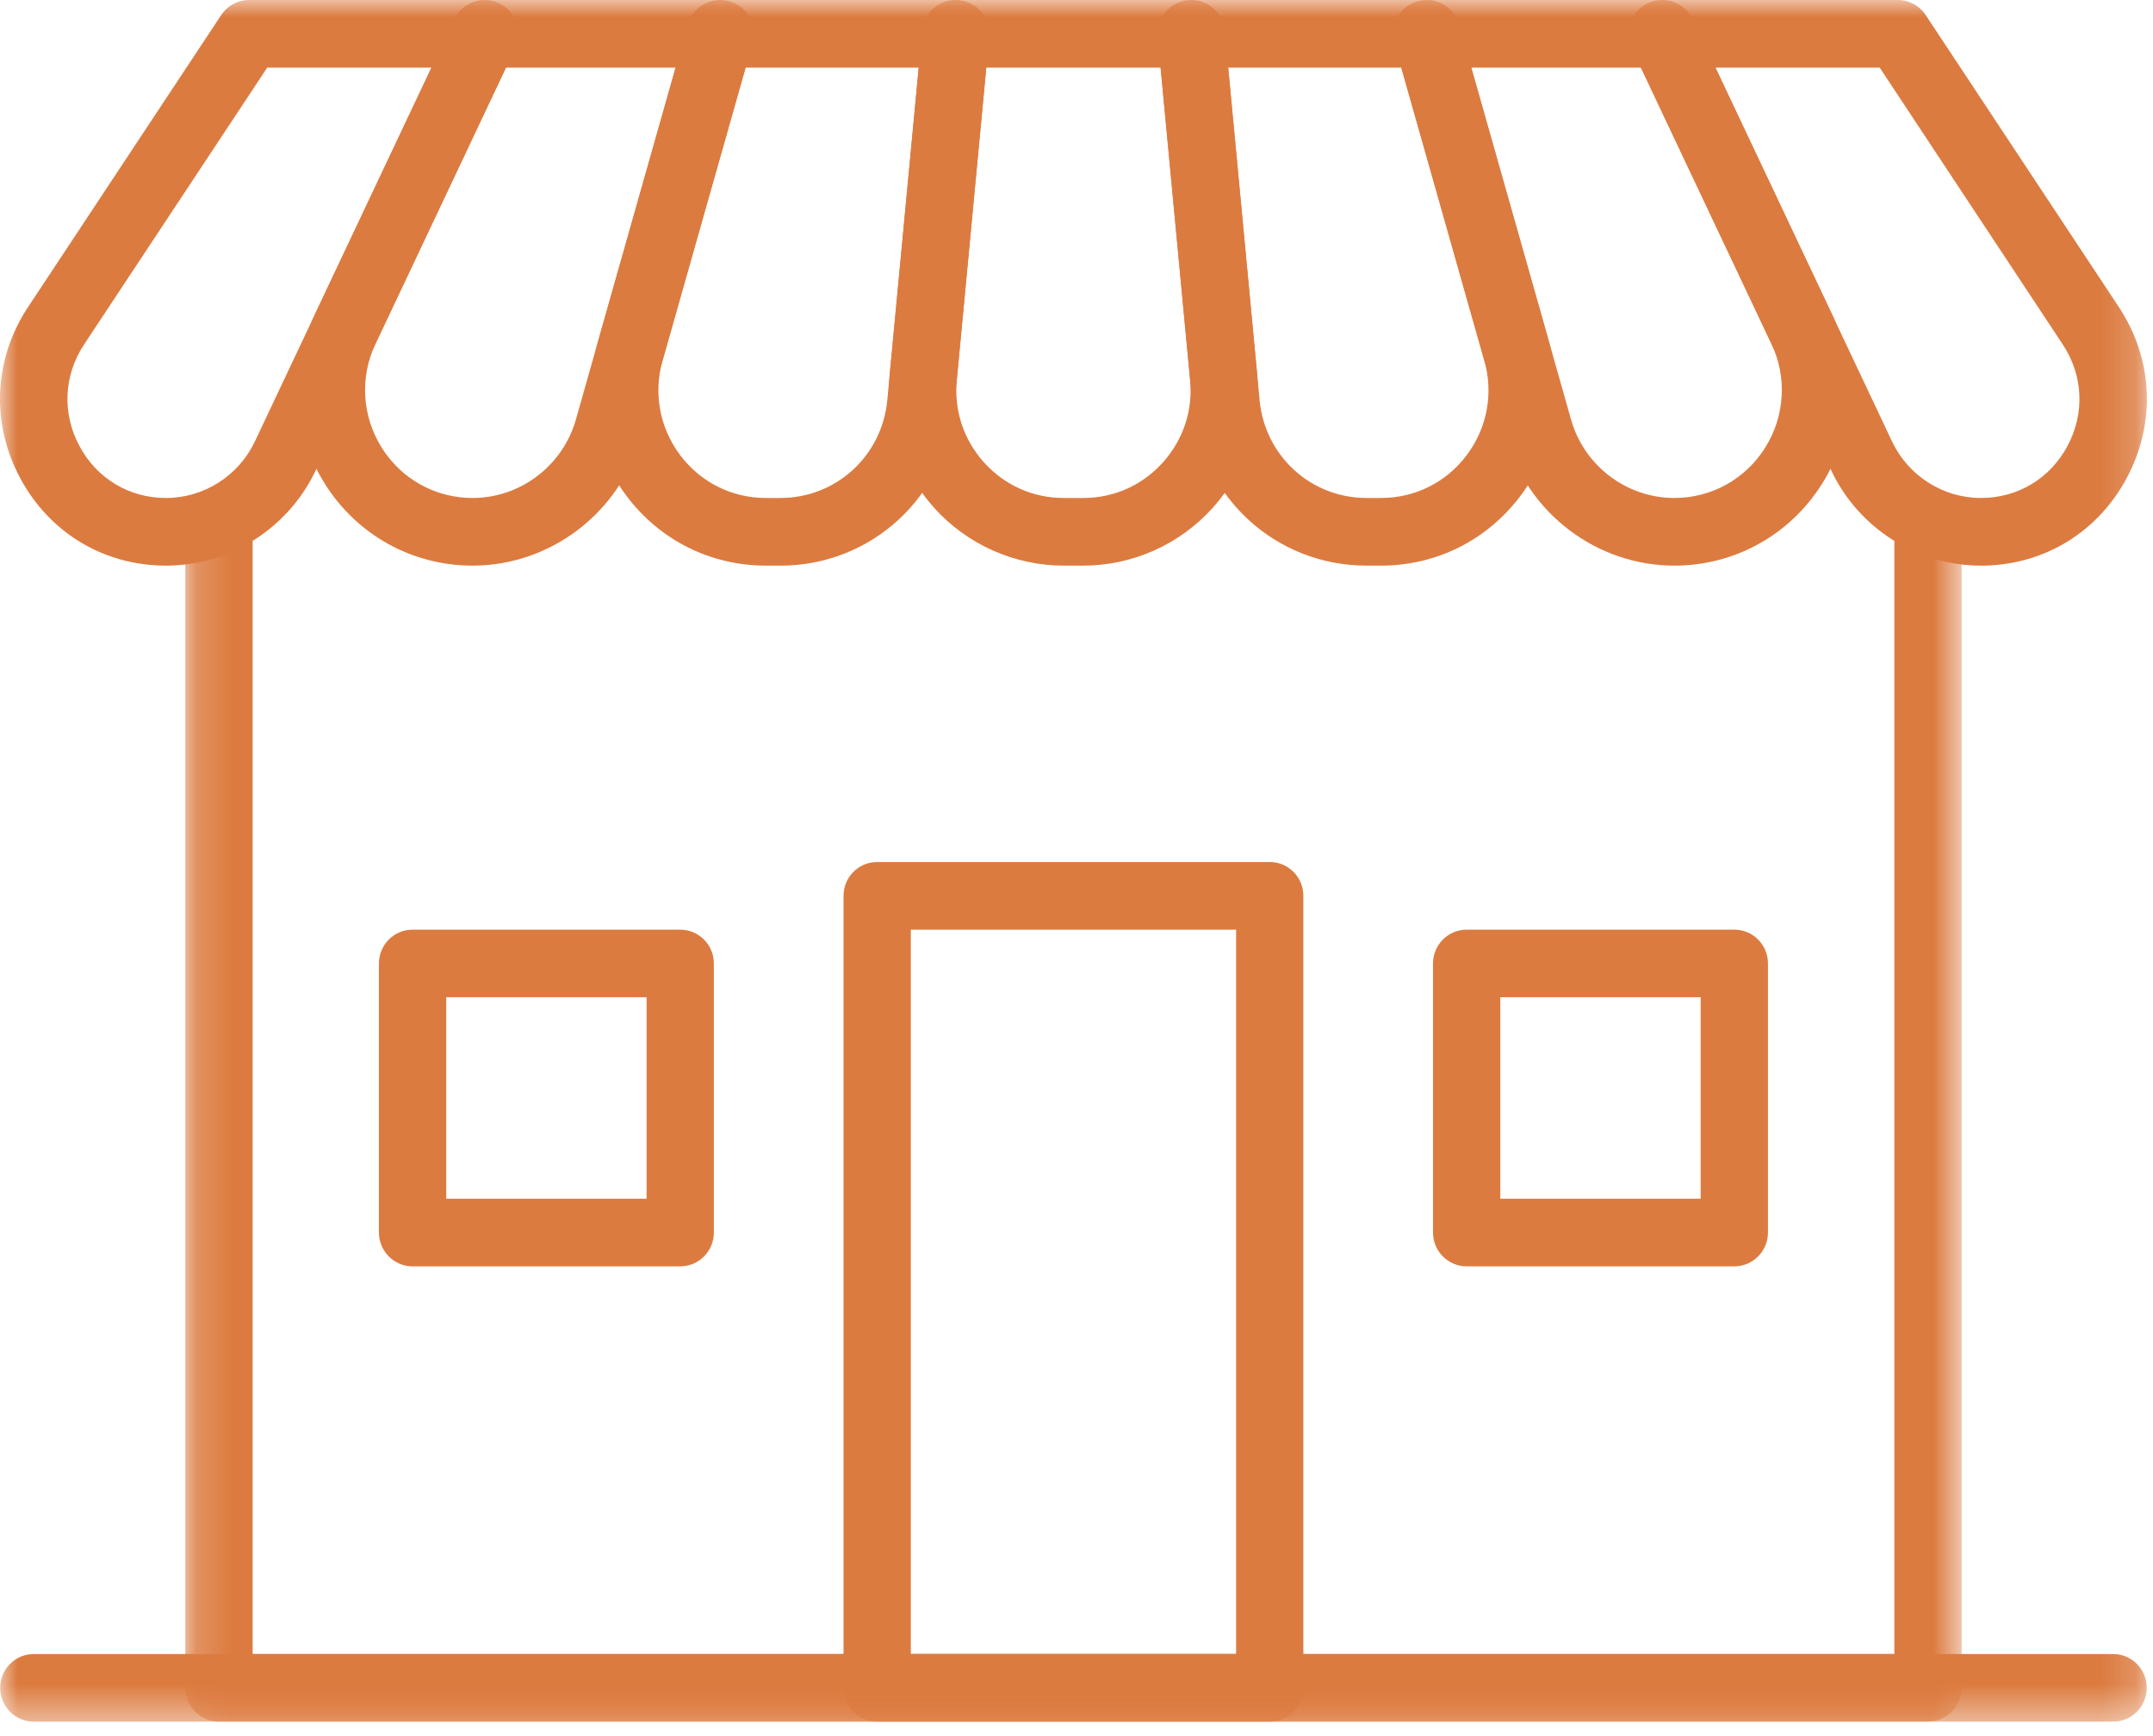 <svg xmlns="http://www.w3.org/2000/svg" xmlns:xlink="http://www.w3.org/1999/xlink" width="62" height="50" viewBox="0 0 62 50">
    <defs>
        <path id="prefix__a" d="M0.17 0.469L51.321 0.469 51.321 35.714 0.17 35.714z"/>
        <path id="prefix__c" d="M0 49.584L61.824 49.584 61.824 0 0 0z"/>
    </defs>
    <g fill="none" fill-rule="evenodd">
        <g transform="translate(5.167 13.87)">
            <mask id="prefix__b" fill="#fff">
                <use xlink:href="#prefix__a"/>
            </mask>
            <path fill="#DC7B40" d="M50.352 35.714H1.14c-.536 0-.97-.435-.97-.974V1.443c0-.538.434-.974.97-.974.534 0 .968.436.968.974v32.323h47.277V1.443c0-.538.433-.974.968-.974.535 0 .97.436.97.974V34.74c0 .539-.435.974-.97.974" mask="url(#prefix__b)"/>
        </g>
        <mask id="prefix__d" fill="#fff">
            <use xlink:href="#prefix__c"/>
        </mask>
        <path fill="#DC7B40" d="M26.229 47.636h9.367V26.774h-9.367v20.862zm10.336 1.948H25.26c-.536 0-.969-.436-.969-.974V25.8c0-.538.433-.974.969-.974h11.305c.535 0 .968.436.968.974v22.81c0 .538-.433.974-.968.974z" mask="url(#prefix__d)"/>
        <path fill="#DC7B40" d="M60.85 49.584H.974c-.535 0-.969-.436-.969-.974 0-.539.434-.974.969-.974H60.85c.536 0 .97.435.97.974 0 .538-.434.974-.97.974M7.695 1.948L2.422 9.92c-.587.889-.639 1.98-.137 2.92.5.941 1.434 1.502 2.495 1.502 1.087 0 2.091-.637 2.558-1.625l5.087-10.769h-4.73zM4.78 16.29c-1.788 0-3.359-.945-4.203-2.529-.845-1.584-.758-3.423.232-4.92L6.369.435C6.549.163 6.85 0 7.175 0h6.782c.332 0 .642.172.82.454.177.282.197.636.055.938L9.088 13.553C8.302 15.216 6.61 16.29 4.78 16.29z" mask="url(#prefix__d)"/>
        <path fill="#DC7B40" d="M14.57 1.948l-3.756 7.95c-.458.97-.39 2.09.179 2.996.57.907 1.548 1.448 2.615 1.448 1.375 0 2.598-.928 2.975-2.257l2.872-10.137H14.57zm-.962 14.342c-1.735 0-3.325-.88-4.252-2.355-.928-1.475-1.037-3.297-.292-4.873L13.082.556c.16-.34.501-.556.875-.556h6.782c.304 0 .59.144.773.387.184.244.242.56.16.854l-3.226 11.378c-.613 2.162-2.602 3.671-4.838 3.671z" mask="url(#prefix__d)"/>
        <path fill="#DC7B40" d="M21.47 1.948l-2.39 8.432c-.268.947-.084 1.94.506 2.727.59.785 1.49 1.235 2.469 1.235h.417c1.604 0 2.927-1.21 3.079-2.815l.905-9.579H21.47zm1.002 14.342h-.417c-1.592 0-3.056-.732-4.015-2.01-.96-1.278-1.26-2.894-.822-4.434l2.59-9.139c.118-.419.499-.707.931-.707h6.782c.273 0 .533.116.717.319.183.203.273.474.247.747L27.48 11.711c-.247 2.611-2.4 4.58-5.008 4.58z" mask="url(#prefix__d)"/>
        <path fill="#DC7B40" d="M28.402 1.948l-.849 8.991c-.083.883.197 1.73.79 2.386.595.656 1.407 1.017 2.29 1.017h.56c.882 0 1.694-.36 2.288-1.017.593-.656.874-1.503.79-2.387l-.85-8.99h-5.019zm2.79 14.342h-.56c-1.414 0-2.77-.602-3.722-1.654-.95-1.052-1.42-2.466-1.286-3.881l.933-9.873c.047-.5.465-.882.964-.882h6.782c.5 0 .917.382.965.882l.932 9.873c.134 1.415-.335 2.829-1.286 3.88-.952 1.053-2.308 1.655-3.722 1.655z" mask="url(#prefix__d)"/>
        <path fill="#DC7B40" d="M35.368 1.948l.905 9.579c.152 1.605 1.476 2.815 3.08 2.815h.416c.98 0 1.88-.45 2.469-1.235.59-.786.774-1.78.505-2.727l-2.39-8.432h-4.985zm4.4 14.342h-.416c-2.608 0-4.76-1.968-5.008-4.579L33.34 1.066c-.026-.273.064-.544.247-.747.184-.203.444-.319.717-.319h6.782c.433 0 .813.288.931.707l2.591 9.14c.436 1.539.137 3.155-.823 4.433s-2.423 2.01-4.015 2.01z" mask="url(#prefix__d)"/>
        <path fill="#DC7B40" d="M42.368 1.948l2.874 10.137c.376 1.33 1.6 2.257 2.974 2.257 1.067 0 2.045-.541 2.615-1.448.57-.907.637-2.026.18-2.996l-3.757-7.95h-4.886zm5.848 14.342c-2.235 0-4.225-1.51-4.838-3.671L40.153 1.241c-.083-.294-.024-.61.158-.854.184-.243.47-.387.774-.387h6.782c.374 0 .714.216.875.556l4.019 8.506c.744 1.576.635 3.398-.292 4.873-.928 1.475-2.517 2.355-4.253 2.355z" mask="url(#prefix__d)"/>
        <path fill="#DC7B40" d="M49.4 1.948l5.087 10.769c.467.988 1.47 1.625 2.557 1.625 1.061 0 1.995-.56 2.496-1.502.5-.94.45-2.031-.139-2.92L54.13 1.948H49.4zm7.644 14.342c-1.83 0-3.522-1.074-4.308-2.737l-5.744-12.16c-.143-.303-.122-.657.056-.939.178-.282.487-.454.819-.454h6.782c.324 0 .627.163.806.435l5.56 8.406c.99 1.497 1.076 3.336.232 4.92-.844 1.584-2.416 2.53-4.203 2.53zM12.85 34.523h5.77V28.72h-5.77v5.802zm6.739 1.948H11.88c-.534 0-.968-.436-.968-.974v-7.749c0-.538.434-.974.968-.974h7.708c.535 0 .969.436.969.974v7.749c0 .538-.434.974-.97.974zM43.204 34.523h5.77V28.72h-5.77v5.802zm6.739 1.948h-7.707c-.535 0-.97-.436-.97-.974v-7.749c0-.538.435-.974.97-.974h7.707c.535 0 .969.436.969.974v7.749c0 .538-.434.974-.97.974z" mask="url(#prefix__d)"/>
    </g>
</svg>
